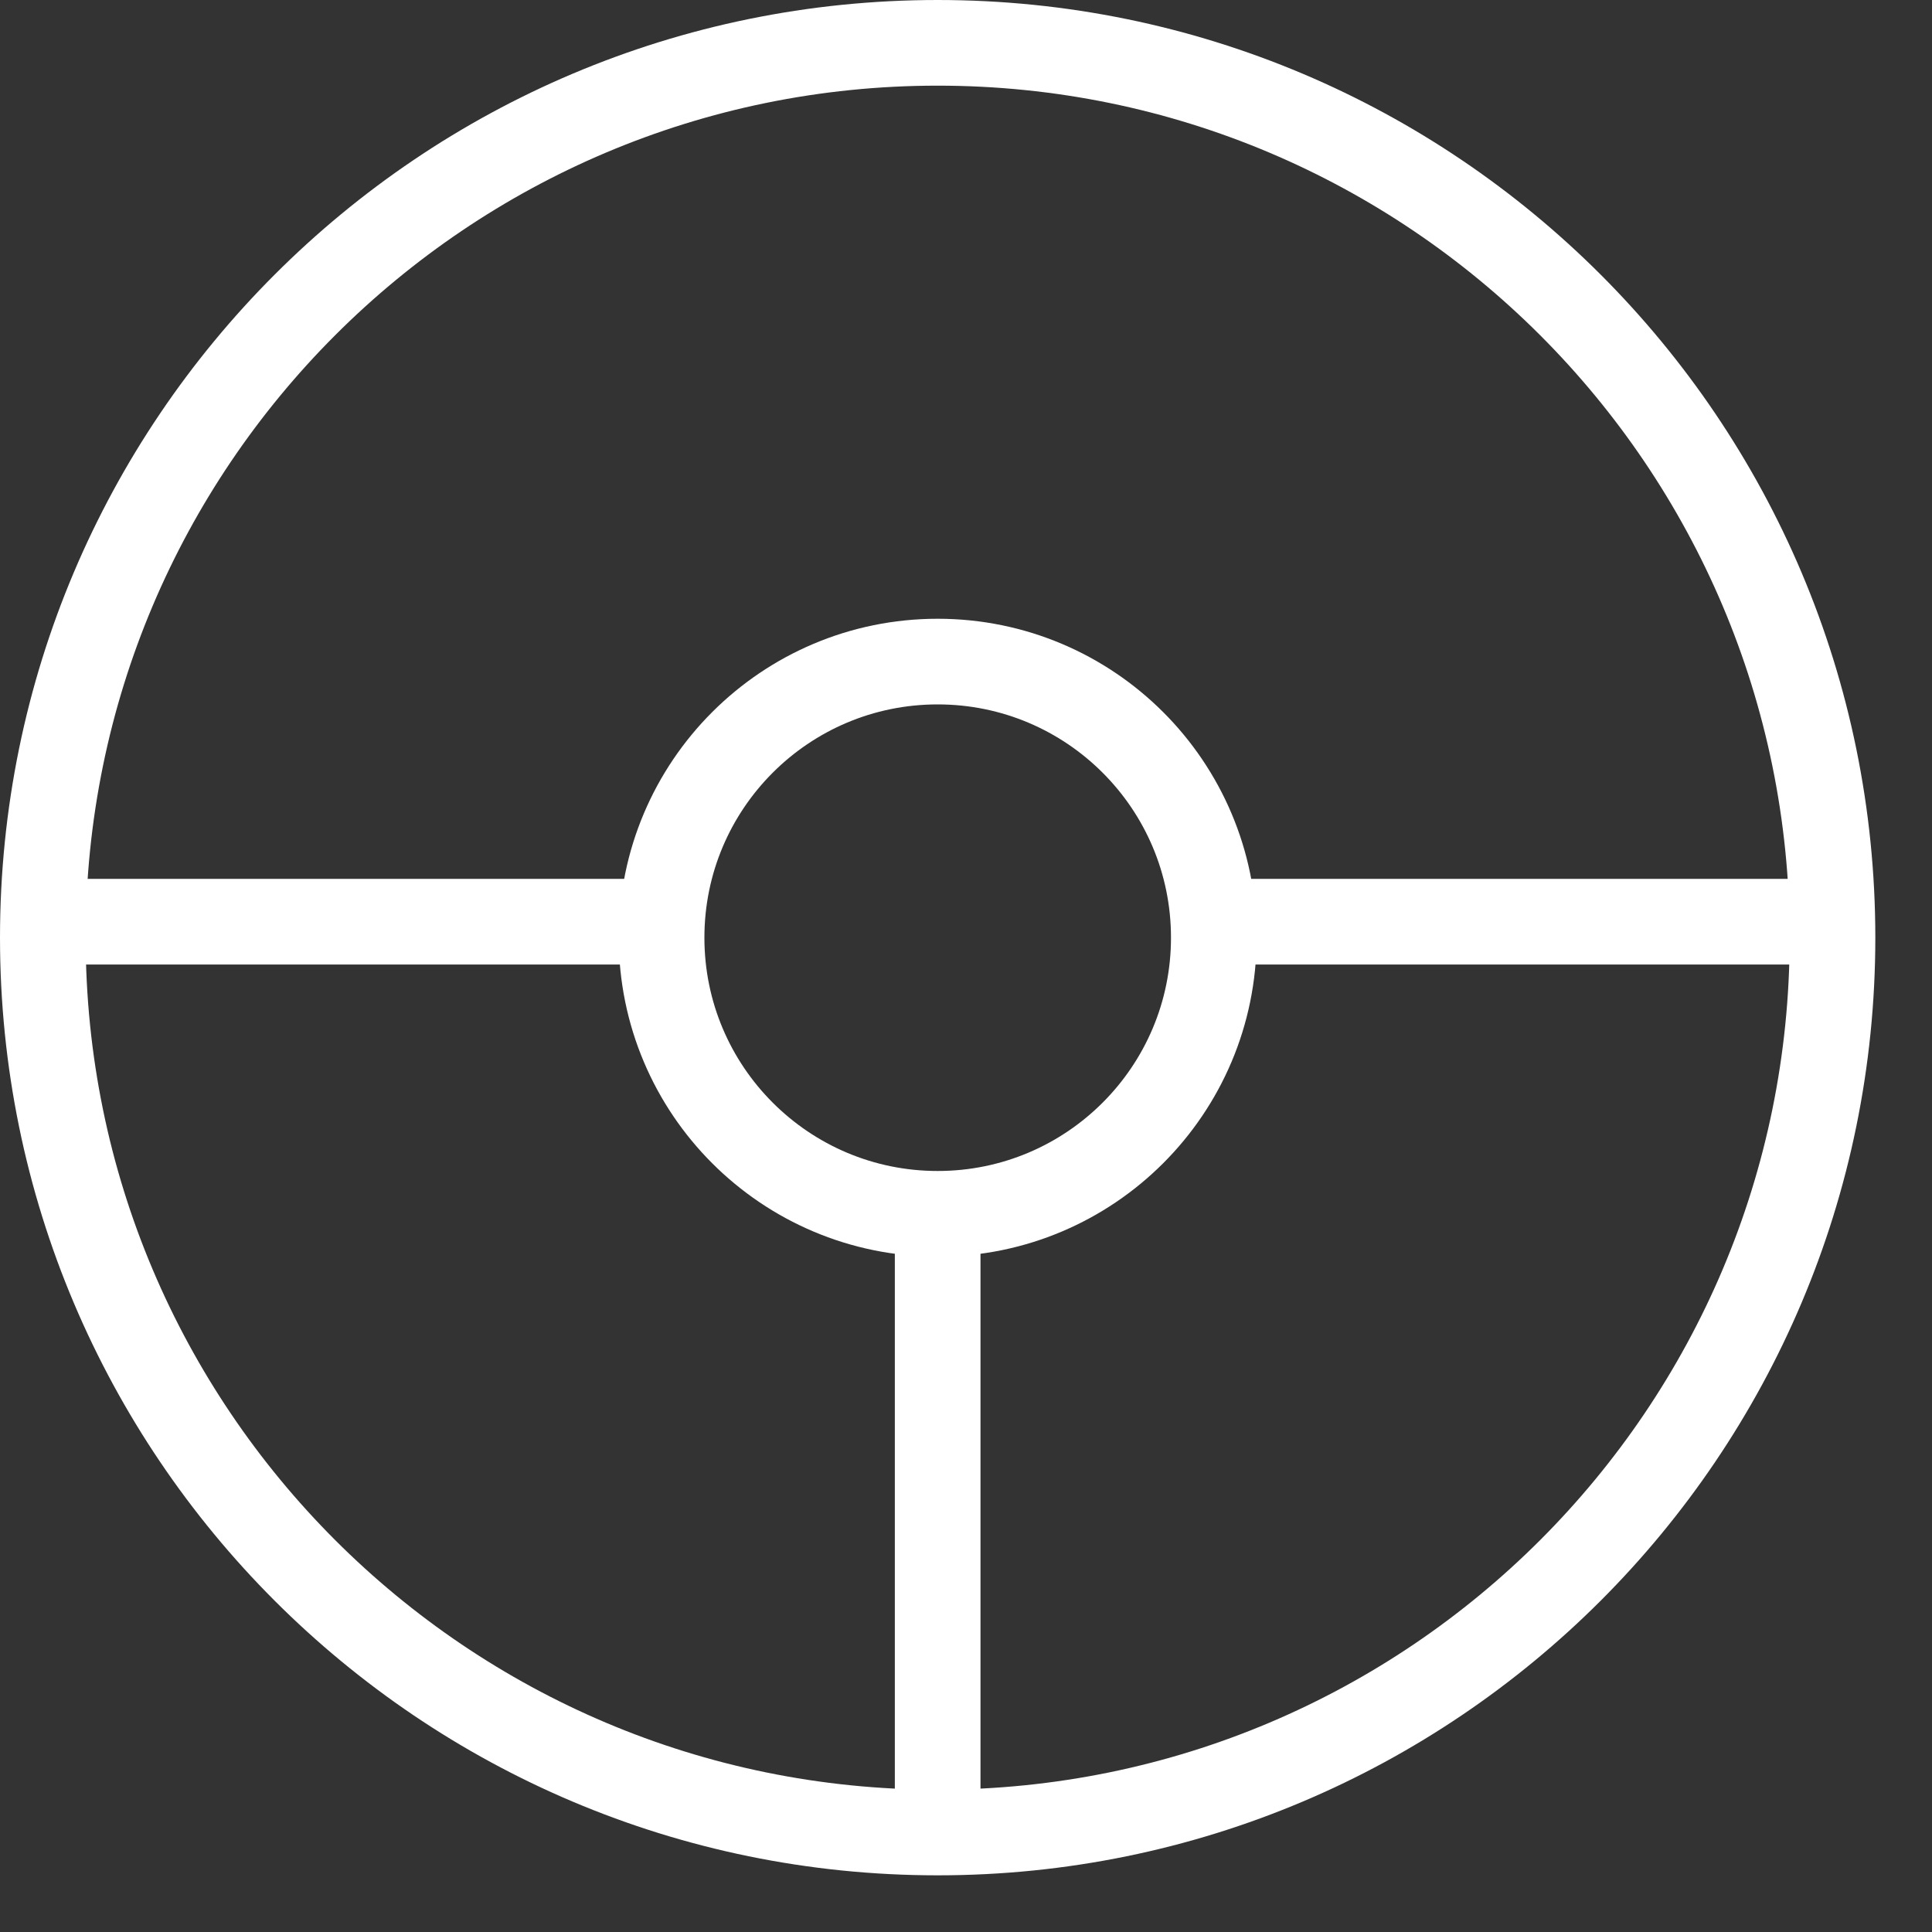 <svg width="30" height="30" viewBox="0 0 30 30" fill="none" xmlns="http://www.w3.org/2000/svg">
<rect x="0" y="0" width="30" height="30" fill="#333333" stroke="none"/>
<g clip-path="url(#clip0_37_18751)">
<path d="M14.56 28.455C22.234 28.455 28.455 22.234 28.455 14.56C28.455 6.886 22.234 0.665 14.56 0.665C6.886 0.665 0.665 6.886 0.665 14.56C0.665 22.234 6.886 28.455 14.56 28.455Z" stroke="white" stroke-width="1.33" stroke-miterlimit="10"/>
<path d="M14.56 18.848C16.928 18.848 18.848 16.928 18.848 14.56C18.848 12.192 16.928 10.273 14.56 10.273C12.192 10.273 10.273 12.192 10.273 14.56C10.273 16.928 12.192 18.848 14.56 18.848Z" stroke="white" stroke-width="1.33" stroke-miterlimit="10"/>
<path d="M0.402 14.312H10.203M18.602 14.312H28.402M14.56 28.459V18.659" stroke="white" stroke-width="1.33" stroke-miterlimit="10"/>
</g>
<defs>
<clipPath id="clip0_37_18751">
<rect width="29.123" height="29.123" fill="white"/>
</clipPath>
</defs>
</svg>
